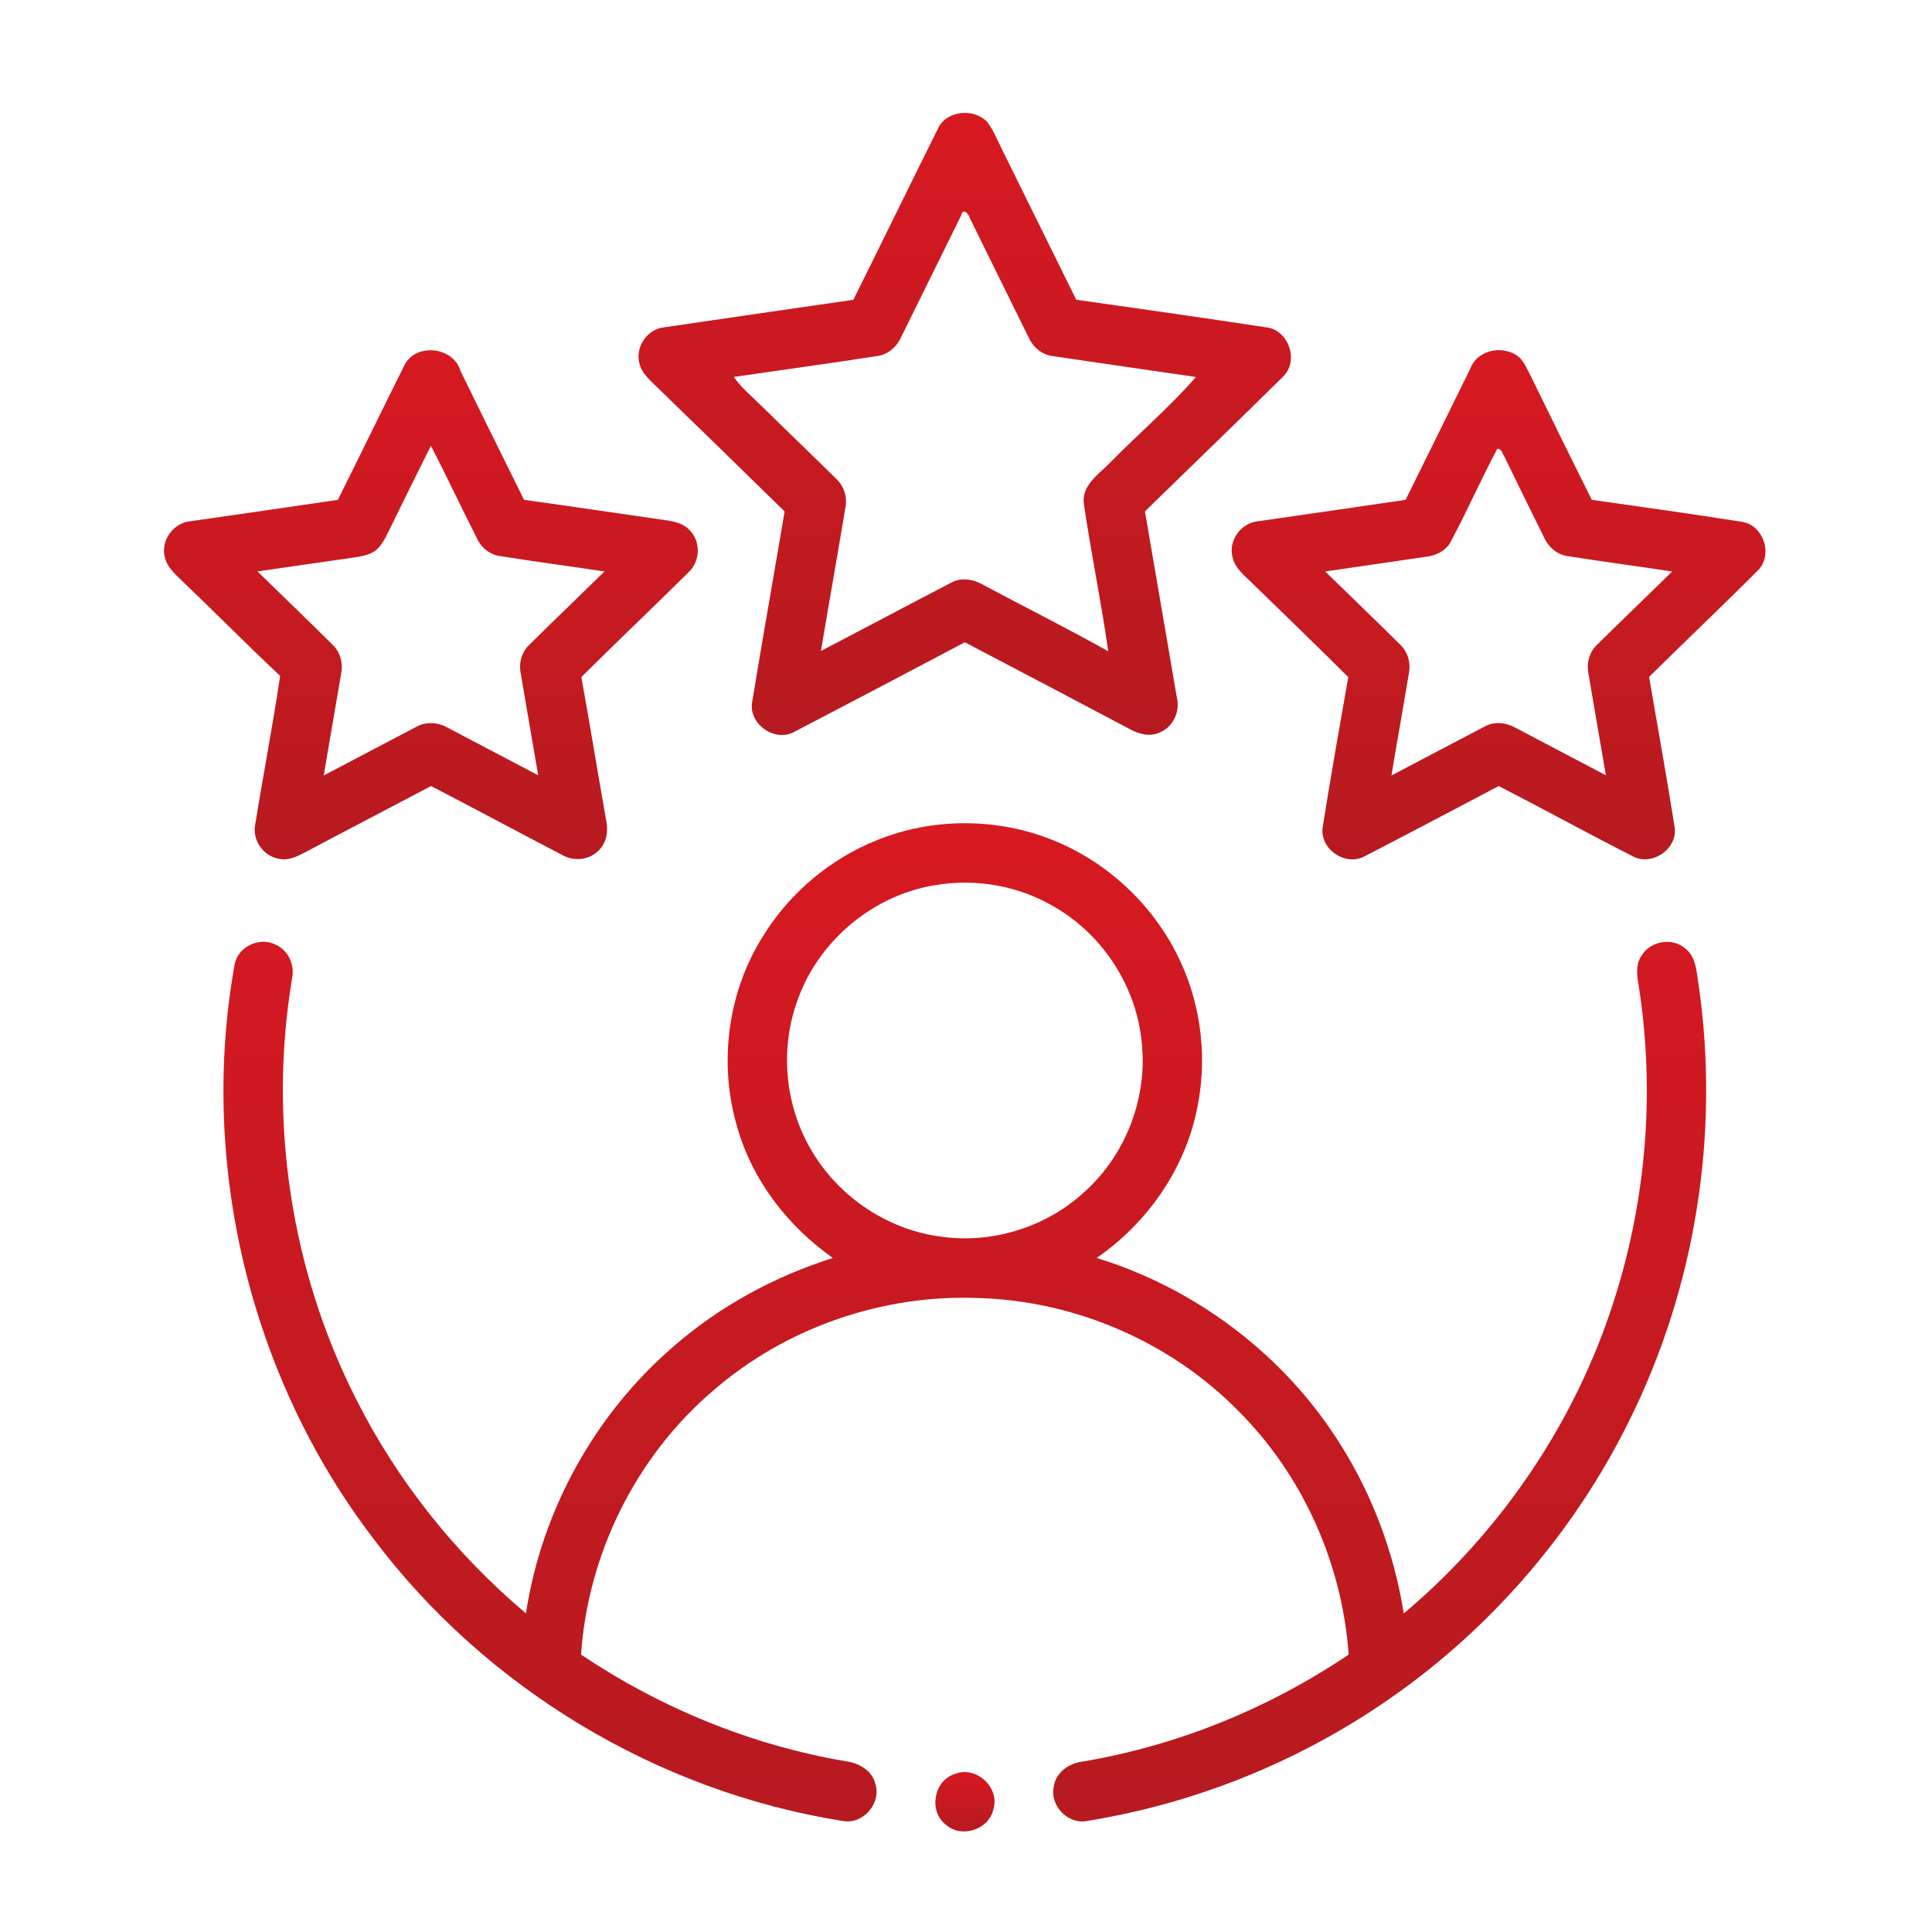 <svg width="57" height="57" viewBox="0 0 57 57" fill="none" xmlns="http://www.w3.org/2000/svg">
<path d="M27.669 3.802C27.912 3.255 28.743 3.177 29.13 3.604C29.309 3.839 29.416 4.118 29.549 4.38C30.283 5.868 31.016 7.356 31.752 8.843C33.612 9.105 35.473 9.371 37.329 9.654C38.021 9.708 38.348 10.662 37.837 11.129C36.494 12.458 35.13 13.767 33.779 15.089C34.092 16.918 34.408 18.747 34.721 20.576C34.823 20.982 34.617 21.444 34.224 21.606C33.929 21.748 33.595 21.658 33.325 21.507C31.706 20.652 30.087 19.797 28.465 18.949C26.8 19.83 25.133 20.707 23.464 21.576C22.876 21.932 22.055 21.357 22.196 20.682C22.502 18.816 22.834 16.954 23.149 15.089C21.908 13.877 20.669 12.664 19.422 11.458C19.203 11.239 18.933 11.031 18.864 10.713C18.735 10.235 19.1 9.706 19.593 9.657C21.453 9.382 23.316 9.116 25.176 8.845C26.012 7.166 26.833 5.48 27.669 3.802ZM28.366 6.34C27.769 7.54 27.182 8.747 26.586 9.946C26.453 10.245 26.18 10.478 25.848 10.509C24.451 10.726 23.05 10.917 21.651 11.12C21.863 11.437 22.167 11.675 22.433 11.944C23.169 12.668 23.916 13.381 24.65 14.107C24.899 14.33 25.013 14.674 24.938 15.002C24.705 16.403 24.455 17.803 24.22 19.205C25.5 18.541 26.771 17.86 28.05 17.197C28.357 17.021 28.726 17.09 29.017 17.26C30.242 17.914 31.485 18.536 32.696 19.214C32.492 17.764 32.191 16.327 31.979 14.878C31.894 14.307 32.444 13.978 32.782 13.618C33.607 12.778 34.512 12.011 35.283 11.122C33.883 10.921 32.484 10.716 31.087 10.51C30.756 10.479 30.481 10.253 30.348 9.955C29.768 8.779 29.186 7.604 28.609 6.425C28.587 6.32 28.413 6.122 28.366 6.34Z" fill="url(#paint0_linear_2173_299)"/>
<path d="M11.923 10.794C12.24 10.105 13.382 10.219 13.586 10.945C14.208 12.214 14.832 13.482 15.462 14.747C16.85 14.938 18.235 15.147 19.622 15.345C19.887 15.383 20.176 15.439 20.358 15.656C20.687 15.994 20.654 16.585 20.302 16.896C19.258 17.929 18.193 18.94 17.152 19.975C17.403 21.377 17.634 22.784 17.881 24.187C17.951 24.497 17.908 24.851 17.671 25.082C17.397 25.379 16.928 25.424 16.585 25.223C15.293 24.553 14.012 23.86 12.718 23.191C11.478 23.846 10.233 24.49 8.995 25.15C8.764 25.269 8.509 25.398 8.241 25.339C7.769 25.269 7.424 24.771 7.533 24.304C7.768 22.848 8.048 21.399 8.266 19.941C7.277 19.014 6.325 18.047 5.343 17.11C5.141 16.913 4.908 16.706 4.857 16.412C4.747 15.93 5.124 15.426 5.612 15.379C7.063 15.169 8.517 14.963 9.968 14.747C10.626 13.431 11.265 12.109 11.923 10.794ZM11.566 15.472C11.445 15.71 11.344 15.968 11.161 16.168C10.958 16.385 10.646 16.412 10.371 16.459C9.446 16.588 8.521 16.726 7.597 16.859C8.329 17.576 9.07 18.285 9.798 19.007C10.039 19.229 10.131 19.568 10.062 19.887C9.896 20.885 9.717 21.88 9.552 22.879C10.459 22.402 11.367 21.922 12.276 21.447C12.572 21.276 12.934 21.311 13.222 21.477C14.108 21.943 14.993 22.408 15.878 22.873C15.709 21.878 15.533 20.883 15.367 19.887C15.296 19.567 15.39 19.227 15.634 19.006C16.363 18.286 17.103 17.578 17.834 16.86C16.816 16.706 15.797 16.573 14.782 16.41C14.481 16.38 14.219 16.184 14.088 15.914C13.619 15 13.187 14.064 12.713 13.152C12.325 13.922 11.946 14.697 11.566 15.472Z" fill="url(#paint1_linear_2173_299)"/>
<path d="M43.38 10.873C43.587 10.302 44.391 10.163 44.828 10.548C44.98 10.701 45.063 10.905 45.161 11.093C45.756 12.313 46.358 13.531 46.962 14.747C48.436 14.957 49.911 15.16 51.38 15.393C52.036 15.48 52.328 16.388 51.849 16.843C50.797 17.898 49.711 18.922 48.653 19.972C48.906 21.447 49.173 22.921 49.406 24.398C49.508 25.047 48.73 25.577 48.16 25.257C46.838 24.584 45.537 23.869 44.218 23.191C42.9 23.88 41.588 24.58 40.267 25.26C39.7 25.577 38.925 25.048 39.023 24.403C39.257 22.925 39.52 21.452 39.778 19.977C38.865 19.065 37.935 18.173 37.012 17.271C36.762 17.015 36.429 16.786 36.358 16.412C36.246 15.929 36.626 15.425 37.114 15.379C38.566 15.169 40.017 14.962 41.469 14.747C42.109 13.457 42.744 12.165 43.38 10.873ZM44.173 13.243C43.696 14.143 43.282 15.078 42.804 15.979C42.655 16.266 42.34 16.403 42.032 16.432C41.054 16.577 40.075 16.717 39.096 16.859C39.829 17.576 40.571 18.285 41.298 19.007C41.539 19.229 41.63 19.567 41.563 19.883C41.398 20.883 41.217 21.879 41.052 22.879C41.963 22.401 42.872 21.92 43.784 21.444C44.077 21.273 44.438 21.314 44.725 21.478C45.609 21.943 46.494 22.408 47.378 22.873C47.211 21.879 47.034 20.885 46.867 19.891C46.796 19.57 46.889 19.228 47.134 19.006C47.864 18.286 48.603 17.579 49.334 16.86C48.319 16.706 47.302 16.573 46.289 16.413C45.954 16.383 45.683 16.144 45.549 15.845C45.163 15.062 44.774 14.279 44.394 13.491C44.328 13.405 44.313 13.23 44.173 13.243Z" fill="url(#paint2_linear_2173_299)"/>
<path d="M25.902 24.776C27.475 24.145 29.282 24.127 30.871 24.713C32.618 25.351 34.081 26.717 34.846 28.411C35.462 29.761 35.621 31.31 35.308 32.758C34.94 34.526 33.832 36.092 32.355 37.114C35.304 38.018 37.912 39.999 39.548 42.618C40.502 44.129 41.135 45.838 41.415 47.602C44.196 45.263 46.334 42.165 47.502 38.722C48.564 35.607 48.859 32.23 48.33 28.98C48.285 28.711 48.271 28.412 48.44 28.179C48.701 27.762 49.334 27.655 49.712 27.976C50.059 28.238 50.054 28.712 50.12 29.1C50.742 33.451 50.023 37.986 48.064 41.921C46.399 45.294 43.84 48.218 40.715 50.311C38.125 52.055 35.153 53.227 32.072 53.724C31.509 53.837 30.968 53.271 31.089 52.713C31.148 52.282 31.554 52.01 31.963 51.968C34.759 51.494 37.441 50.398 39.79 48.815C39.599 46.127 38.434 43.515 36.52 41.612C34.526 39.59 31.742 38.389 28.907 38.297C26.062 38.174 23.183 39.162 21.034 41.033C18.765 42.97 17.344 45.841 17.143 48.815C19.493 50.394 22.169 51.49 24.963 51.964C25.34 52.014 25.727 52.231 25.824 52.627C26.013 53.202 25.457 53.845 24.859 53.723C19.39 52.858 14.31 49.796 10.991 45.362C7.375 40.61 5.865 34.325 6.923 28.45C7.021 27.921 7.674 27.625 8.143 27.876C8.513 28.043 8.701 28.477 8.617 28.866C7.918 33.062 8.577 37.475 10.502 41.269C11.72 43.693 13.445 45.852 15.517 47.6C15.977 44.577 17.539 41.739 19.853 39.74C21.218 38.544 22.844 37.661 24.573 37.114C23.249 36.182 22.203 34.835 21.755 33.27C21.194 31.394 21.461 29.281 22.51 27.623C23.295 26.342 24.505 25.328 25.902 24.776ZM27.541 26.123C25.701 26.437 24.098 27.813 23.504 29.582C22.997 31.035 23.176 32.709 23.988 34.018C24.8 35.357 26.236 36.298 27.793 36.489C29.304 36.696 30.889 36.191 32.007 35.154C33.225 34.054 33.869 32.36 33.681 30.728C33.523 29.13 32.573 27.641 31.202 26.811C30.121 26.14 28.791 25.896 27.541 26.123Z" fill="url(#paint3_linear_2173_299)"/>
<path d="M28.174 52.337C28.797 52.083 29.509 52.737 29.308 53.38C29.179 53.985 28.353 54.248 27.899 53.828C27.388 53.432 27.552 52.523 28.174 52.337Z" fill="url(#paint4_linear_2173_299)"/>
<defs>
<linearGradient id="paint0_linear_2173_299" x1="28.462" y1="3.33" x2="28.462" y2="21.685" gradientUnits="userSpaceOnUse">
<stop stop-color="#D71921"/>
<stop offset="1" stop-color="#B61A20"/>
</linearGradient>
<linearGradient id="paint1_linear_2173_299" x1="12.712" y1="10.334" x2="12.712" y2="25.354" gradientUnits="userSpaceOnUse">
<stop stop-color="#D71921"/>
<stop offset="1" stop-color="#B61A20"/>
</linearGradient>
<linearGradient id="paint2_linear_2173_299" x1="44.212" y1="10.331" x2="44.212" y2="25.355" gradientUnits="userSpaceOnUse">
<stop stop-color="#D71921"/>
<stop offset="1" stop-color="#B61A20"/>
</linearGradient>
<linearGradient id="paint3_linear_2173_299" x1="28.465" y1="24.288" x2="28.465" y2="53.738" gradientUnits="userSpaceOnUse">
<stop stop-color="#D71921"/>
<stop offset="1" stop-color="#B61A20"/>
</linearGradient>
<linearGradient id="paint4_linear_2173_299" x1="28.469" y1="52.281" x2="28.469" y2="54.033" gradientUnits="userSpaceOnUse">
<stop stop-color="#D71921"/>
<stop offset="1" stop-color="#B61A20"/>
</linearGradient>
</defs>
</svg>
